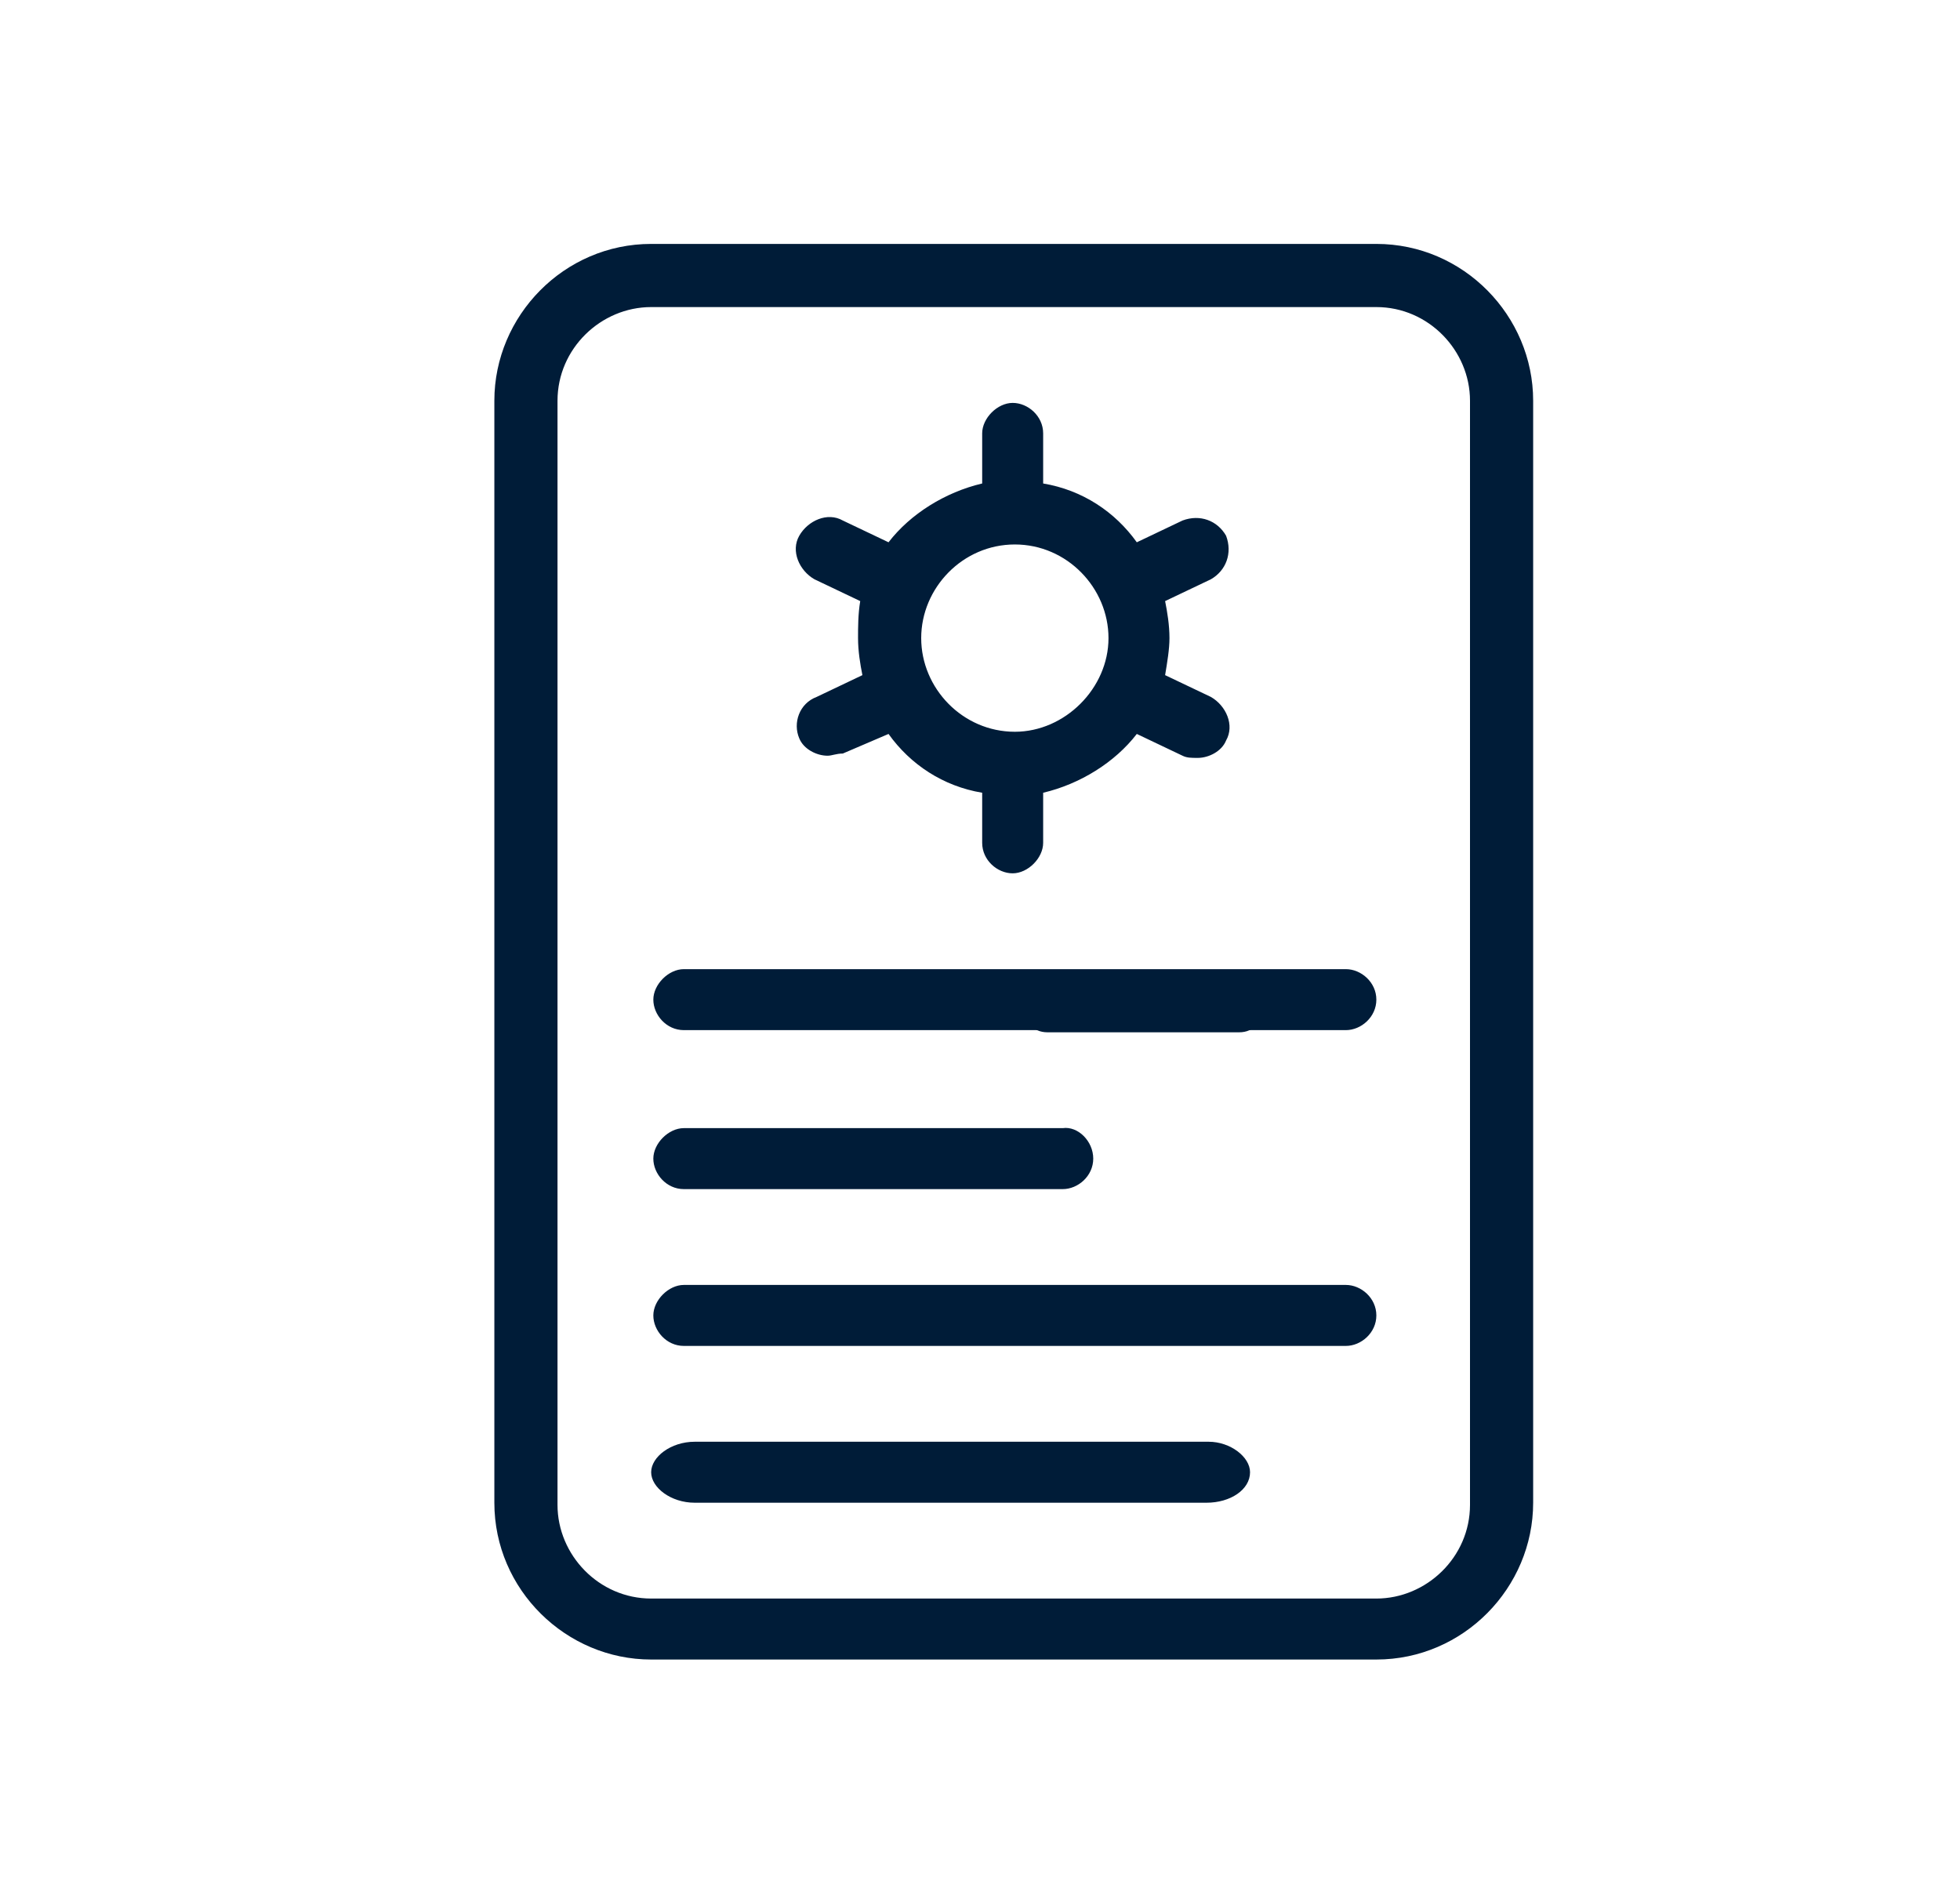 <?xml version="1.0" encoding="utf-8"?>
<!-- Generator: Adobe Illustrator 27.0.0, SVG Export Plug-In . SVG Version: 6.00 Build 0)  -->
<svg version="1.1" id="Capa_1" xmlns="http://www.w3.org/2000/svg" xmlns:xlink="http://www.w3.org/1999/xlink" x="0px" y="0px"
	 viewBox="0 0 90 87" style="enable-background:new 0 0 90 87;" xml:space="preserve">
<style type="text/css">
	.st0{fill:#001C38;}
</style>
<path class="st0" d="M48.1,45.3c-1.4,0-1.4,2.1,0,2.1h8.8c1.4,0,1.4-2.1,0-2.1H48.1z"/>
<path class="st0" d="M63.2,11.2H29.9c-4,0-7.2,3.3-7.2,7.2v50.6c0,4,3.3,7.2,7.2,7.2h33.3c4,0,7.2-3.3,7.2-7.2V18.4
	C70.4,14.5,67.2,11.2,63.2,11.2z M67.5,69.1c0,2.4-2,4.3-4.3,4.3H29.9c-2.4,0-4.3-2-4.3-4.3V18.4c0-2.4,2-4.3,4.3-4.3h33.3
	c2.4,0,4.3,2,4.3,4.3V69.1z M57.4,67.6c0,0.8-0.9,1.4-2,1.4H31.9c-1.1,0-2-0.7-2-1.4s0.9-1.4,2-1.4h23.6
	C56.5,66.2,57.4,66.9,57.4,67.6z M50.2,53.2c0,0.8-0.7,1.4-1.4,1.4H31.4c-0.8,0-1.4-0.7-1.4-1.4s0.7-1.4,1.4-1.4h17.4
	C49.5,51.7,50.2,52.4,50.2,53.2z M63.2,60.4c0,0.8-0.7,1.4-1.4,1.4H31.4c-0.8,0-1.4-0.7-1.4-1.4s0.7-1.4,1.4-1.4h30.4
	C62.5,59,63.2,59.6,63.2,60.4z M63.2,45.9c0,0.8-0.7,1.4-1.4,1.4H31.4c-0.8,0-1.4-0.7-1.4-1.4s0.7-1.4,1.4-1.4h30.4
	C62.5,44.5,63.2,45.1,63.2,45.9z M36.7,33.9c0.2,0.5,0.8,0.8,1.3,0.8c0.2,0,0.4-0.1,0.7-0.1l2.1-0.9c1,1.4,2.5,2.4,4.3,2.7v2.3
	c0,0.8,0.7,1.4,1.4,1.4s1.4-0.7,1.4-1.4v-2.3c1.7-0.4,3.3-1.4,4.3-2.7l2.1,1c0.2,0.1,0.4,0.1,0.7,0.1c0.5,0,1.1-0.3,1.3-0.8
	c0.4-0.7,0-1.6-0.7-2l-2.1-1c0.1-0.6,0.2-1.2,0.2-1.7c0-0.6-0.1-1.2-0.2-1.7l2.1-1c0.7-0.4,1-1.2,0.7-2c-0.4-0.7-1.2-1-2-0.7l-2.1,1
	c-1-1.4-2.5-2.4-4.3-2.7v-2.3c0-0.8-0.7-1.4-1.4-1.4s-1.4,0.7-1.4,1.4v2.3c-1.7,0.4-3.3,1.4-4.3,2.7l-2.1-1c-0.7-0.4-1.6,0-2,0.7
	c-0.4,0.7,0,1.6,0.7,2l2.1,1c-0.1,0.6-0.1,1.2-0.1,1.7c0,0.6,0.1,1.2,0.2,1.7l-2.1,1C36.7,32.3,36.4,33.2,36.7,33.9z M46.6,25
	c2.4,0,4.3,2,4.3,4.3s-2,4.3-4.3,4.3c-2.4,0-4.3-2-4.3-4.3S44.2,25,46.6,25z"/>
</svg>
